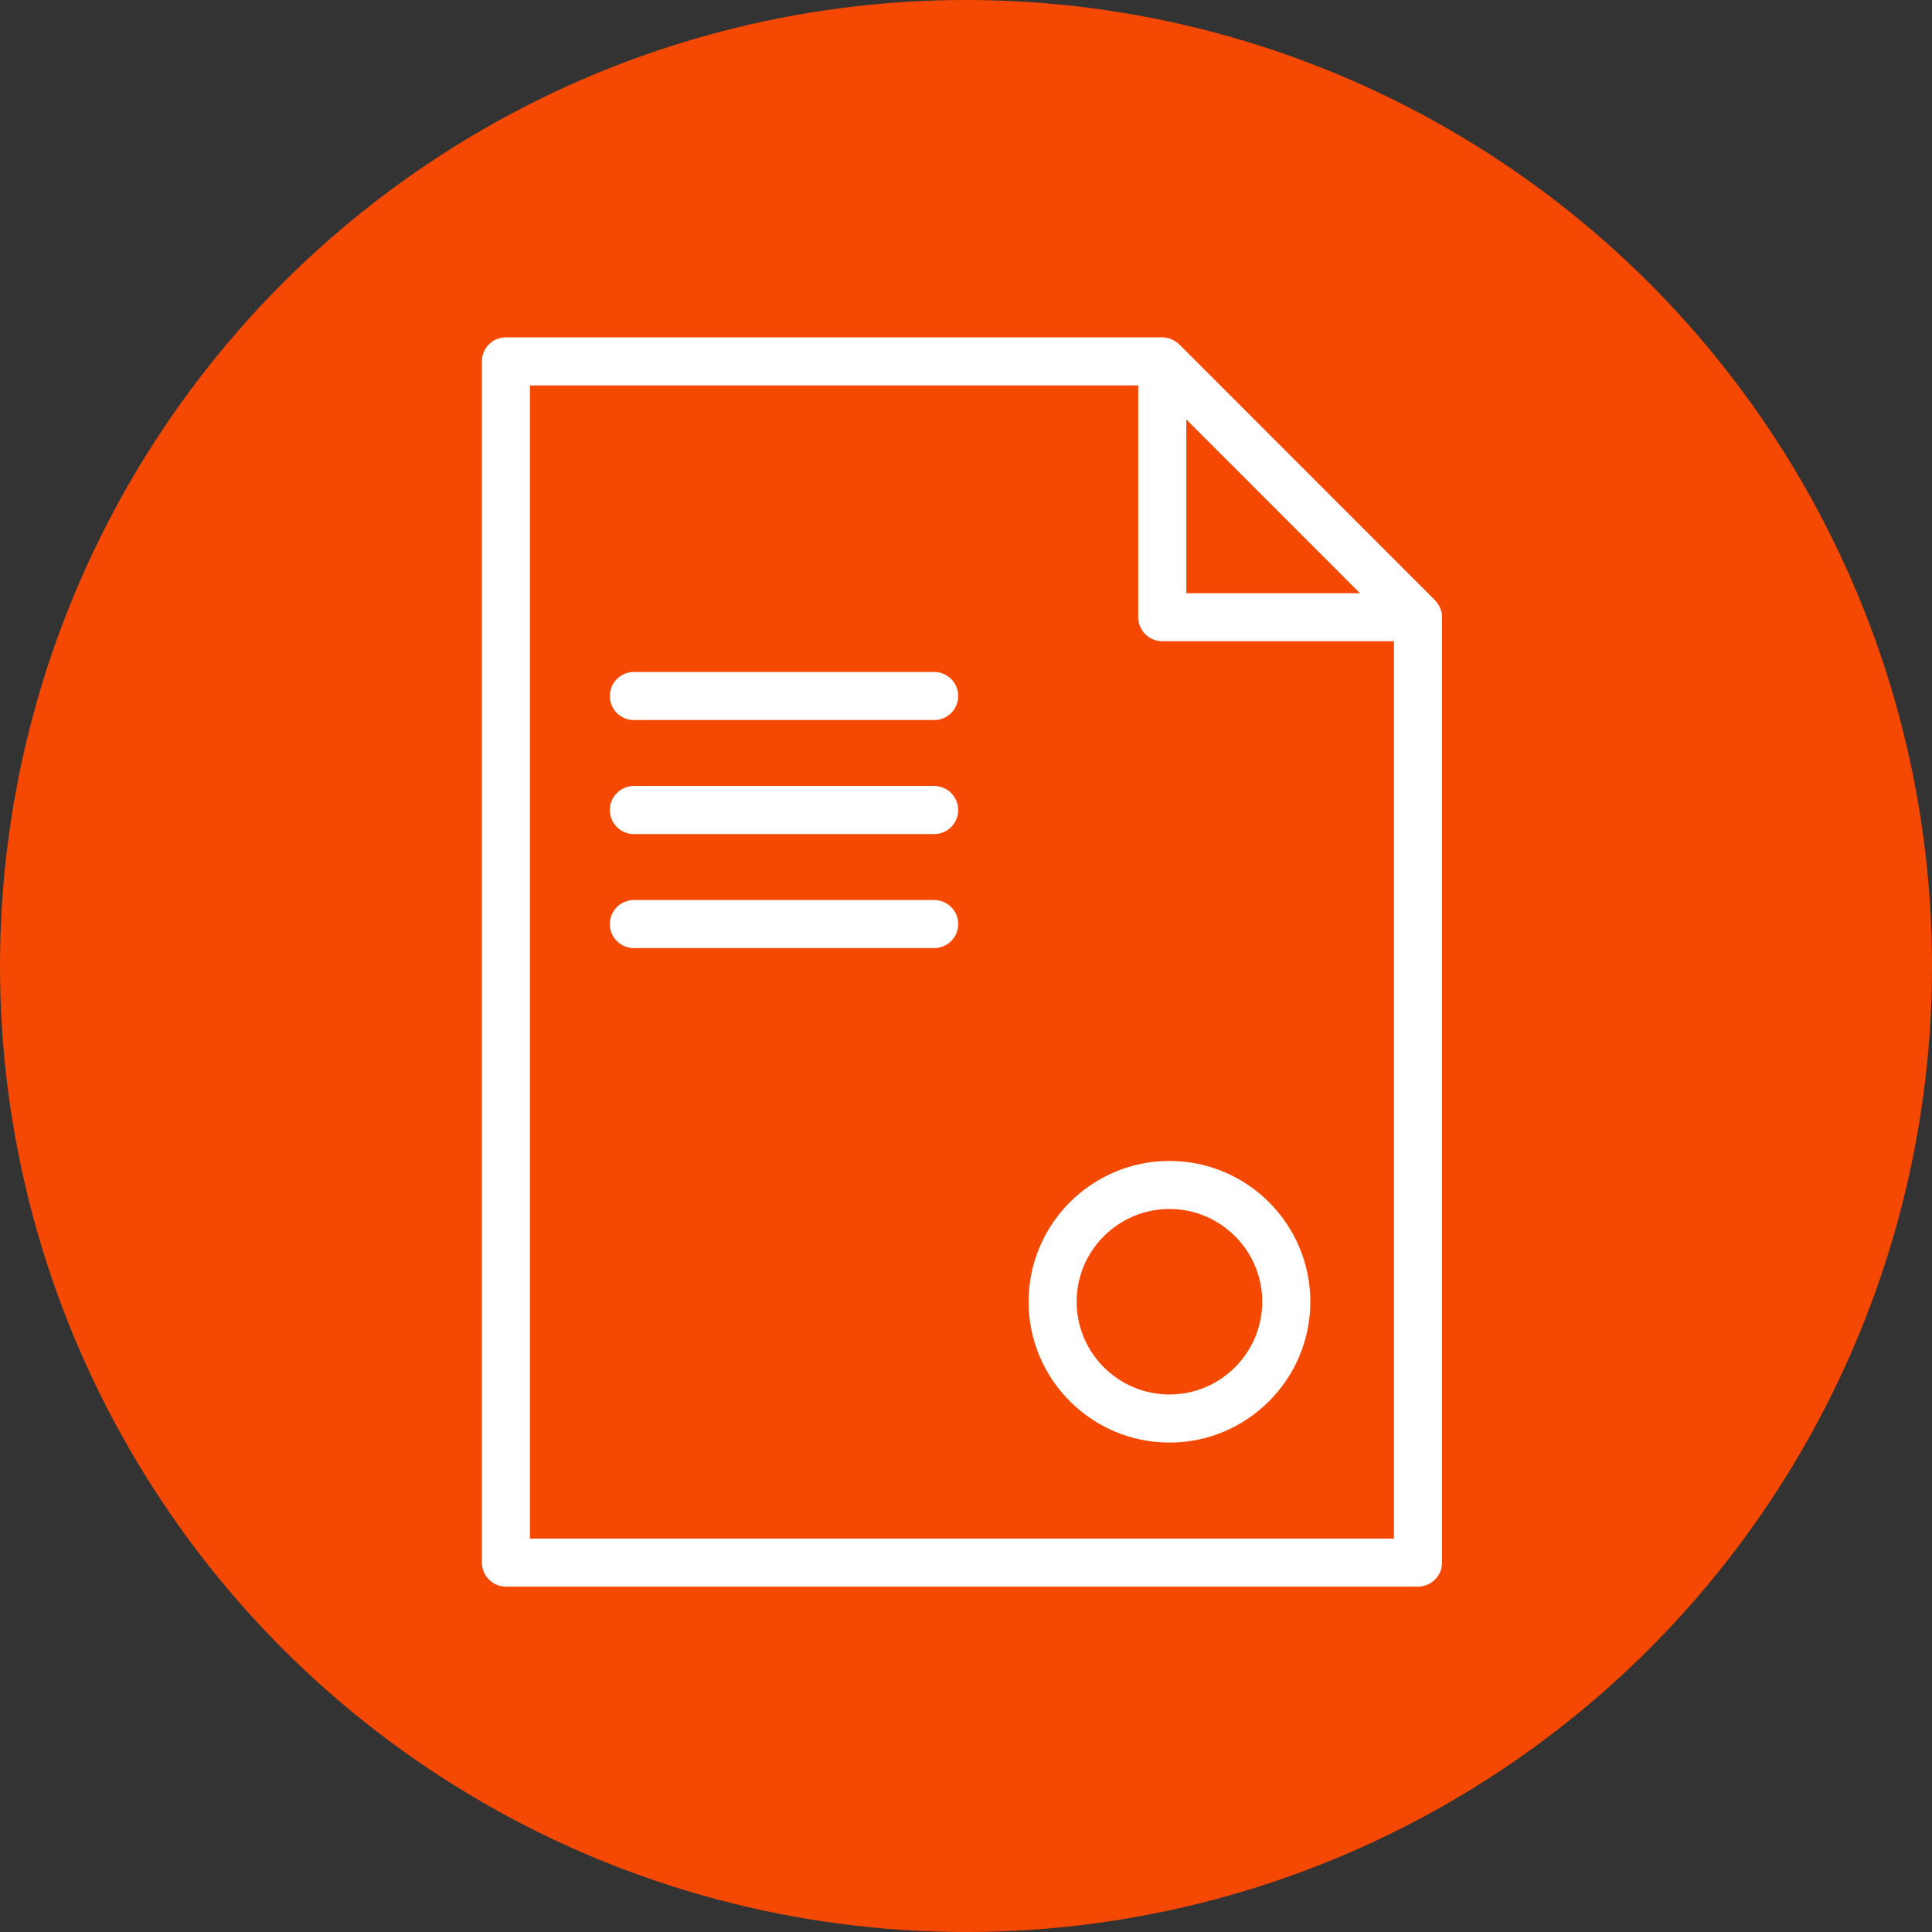 <?xml version="1.0" encoding="UTF-8"?> <svg xmlns="http://www.w3.org/2000/svg" width="60" height="60" viewBox="0 0 60 60" fill="none"><rect x="0" y="0" width="60" height="60" fill="#333333" stroke="none"/> <circle cx="30" cy="30" r="30" fill="#F54903"></circle> <path d="M44.77 19.03C44.77 19.027 44.77 19.024 44.769 19.021C44.756 18.957 44.733 18.896 44.705 18.839C44.697 18.825 44.69 18.812 44.682 18.798C44.65 18.741 44.612 18.688 44.567 18.642L44.565 18.64L36.623 10.695L36.621 10.694C36.575 10.648 36.521 10.611 36.465 10.578C36.451 10.57 36.438 10.563 36.424 10.556C36.367 10.527 36.307 10.504 36.243 10.491C36.239 10.49 36.235 10.491 36.231 10.49C36.187 10.482 36.142 10.476 36.095 10.476H15.712C15.3 10.476 14.966 10.81 14.966 11.222V48.527C14.966 48.939 15.3 49.274 15.712 49.274H44.037C44.45 49.274 44.784 48.939 44.784 48.527V19.167C44.784 19.121 44.779 19.075 44.77 19.03ZM36.842 13.025L42.236 18.422H36.842V13.025ZM16.459 47.782V11.97H35.349V19.168C35.349 19.58 35.683 19.914 36.096 19.914H43.291V47.782L16.459 47.782Z" fill="white"></path> <path d="M29.012 20.869H19.685C19.273 20.869 18.939 21.203 18.939 21.615C18.939 22.027 19.273 22.362 19.685 22.362H29.012C29.424 22.362 29.758 22.027 29.758 21.615C29.758 21.203 29.424 20.869 29.012 20.869Z" fill="white"></path> <path d="M29.012 24.41H19.685C19.273 24.41 18.939 24.744 18.939 25.156C18.939 25.568 19.273 25.903 19.685 25.903H29.012C29.424 25.903 29.758 25.568 29.758 25.156C29.758 24.744 29.424 24.41 29.012 24.41Z" fill="white"></path> <path d="M29.012 27.951H19.685C19.273 27.951 18.939 28.285 18.939 28.697C18.939 29.109 19.273 29.444 19.685 29.444H29.012C29.424 29.444 29.758 29.109 29.758 28.697C29.758 28.285 29.424 27.951 29.012 27.951Z" fill="white"></path> <path d="M36.318 36.054C33.906 36.054 31.944 38.015 31.944 40.426C31.944 42.838 33.907 44.8 36.318 44.8C38.73 44.8 40.693 42.838 40.693 40.426C40.693 38.015 38.73 36.054 36.318 36.054ZM36.318 43.307C34.729 43.307 33.436 42.015 33.436 40.426C33.436 38.838 34.729 37.546 36.318 37.546C37.907 37.546 39.2 38.838 39.2 40.426C39.2 42.015 37.907 43.307 36.318 43.307Z" fill="white"></path> </svg> 